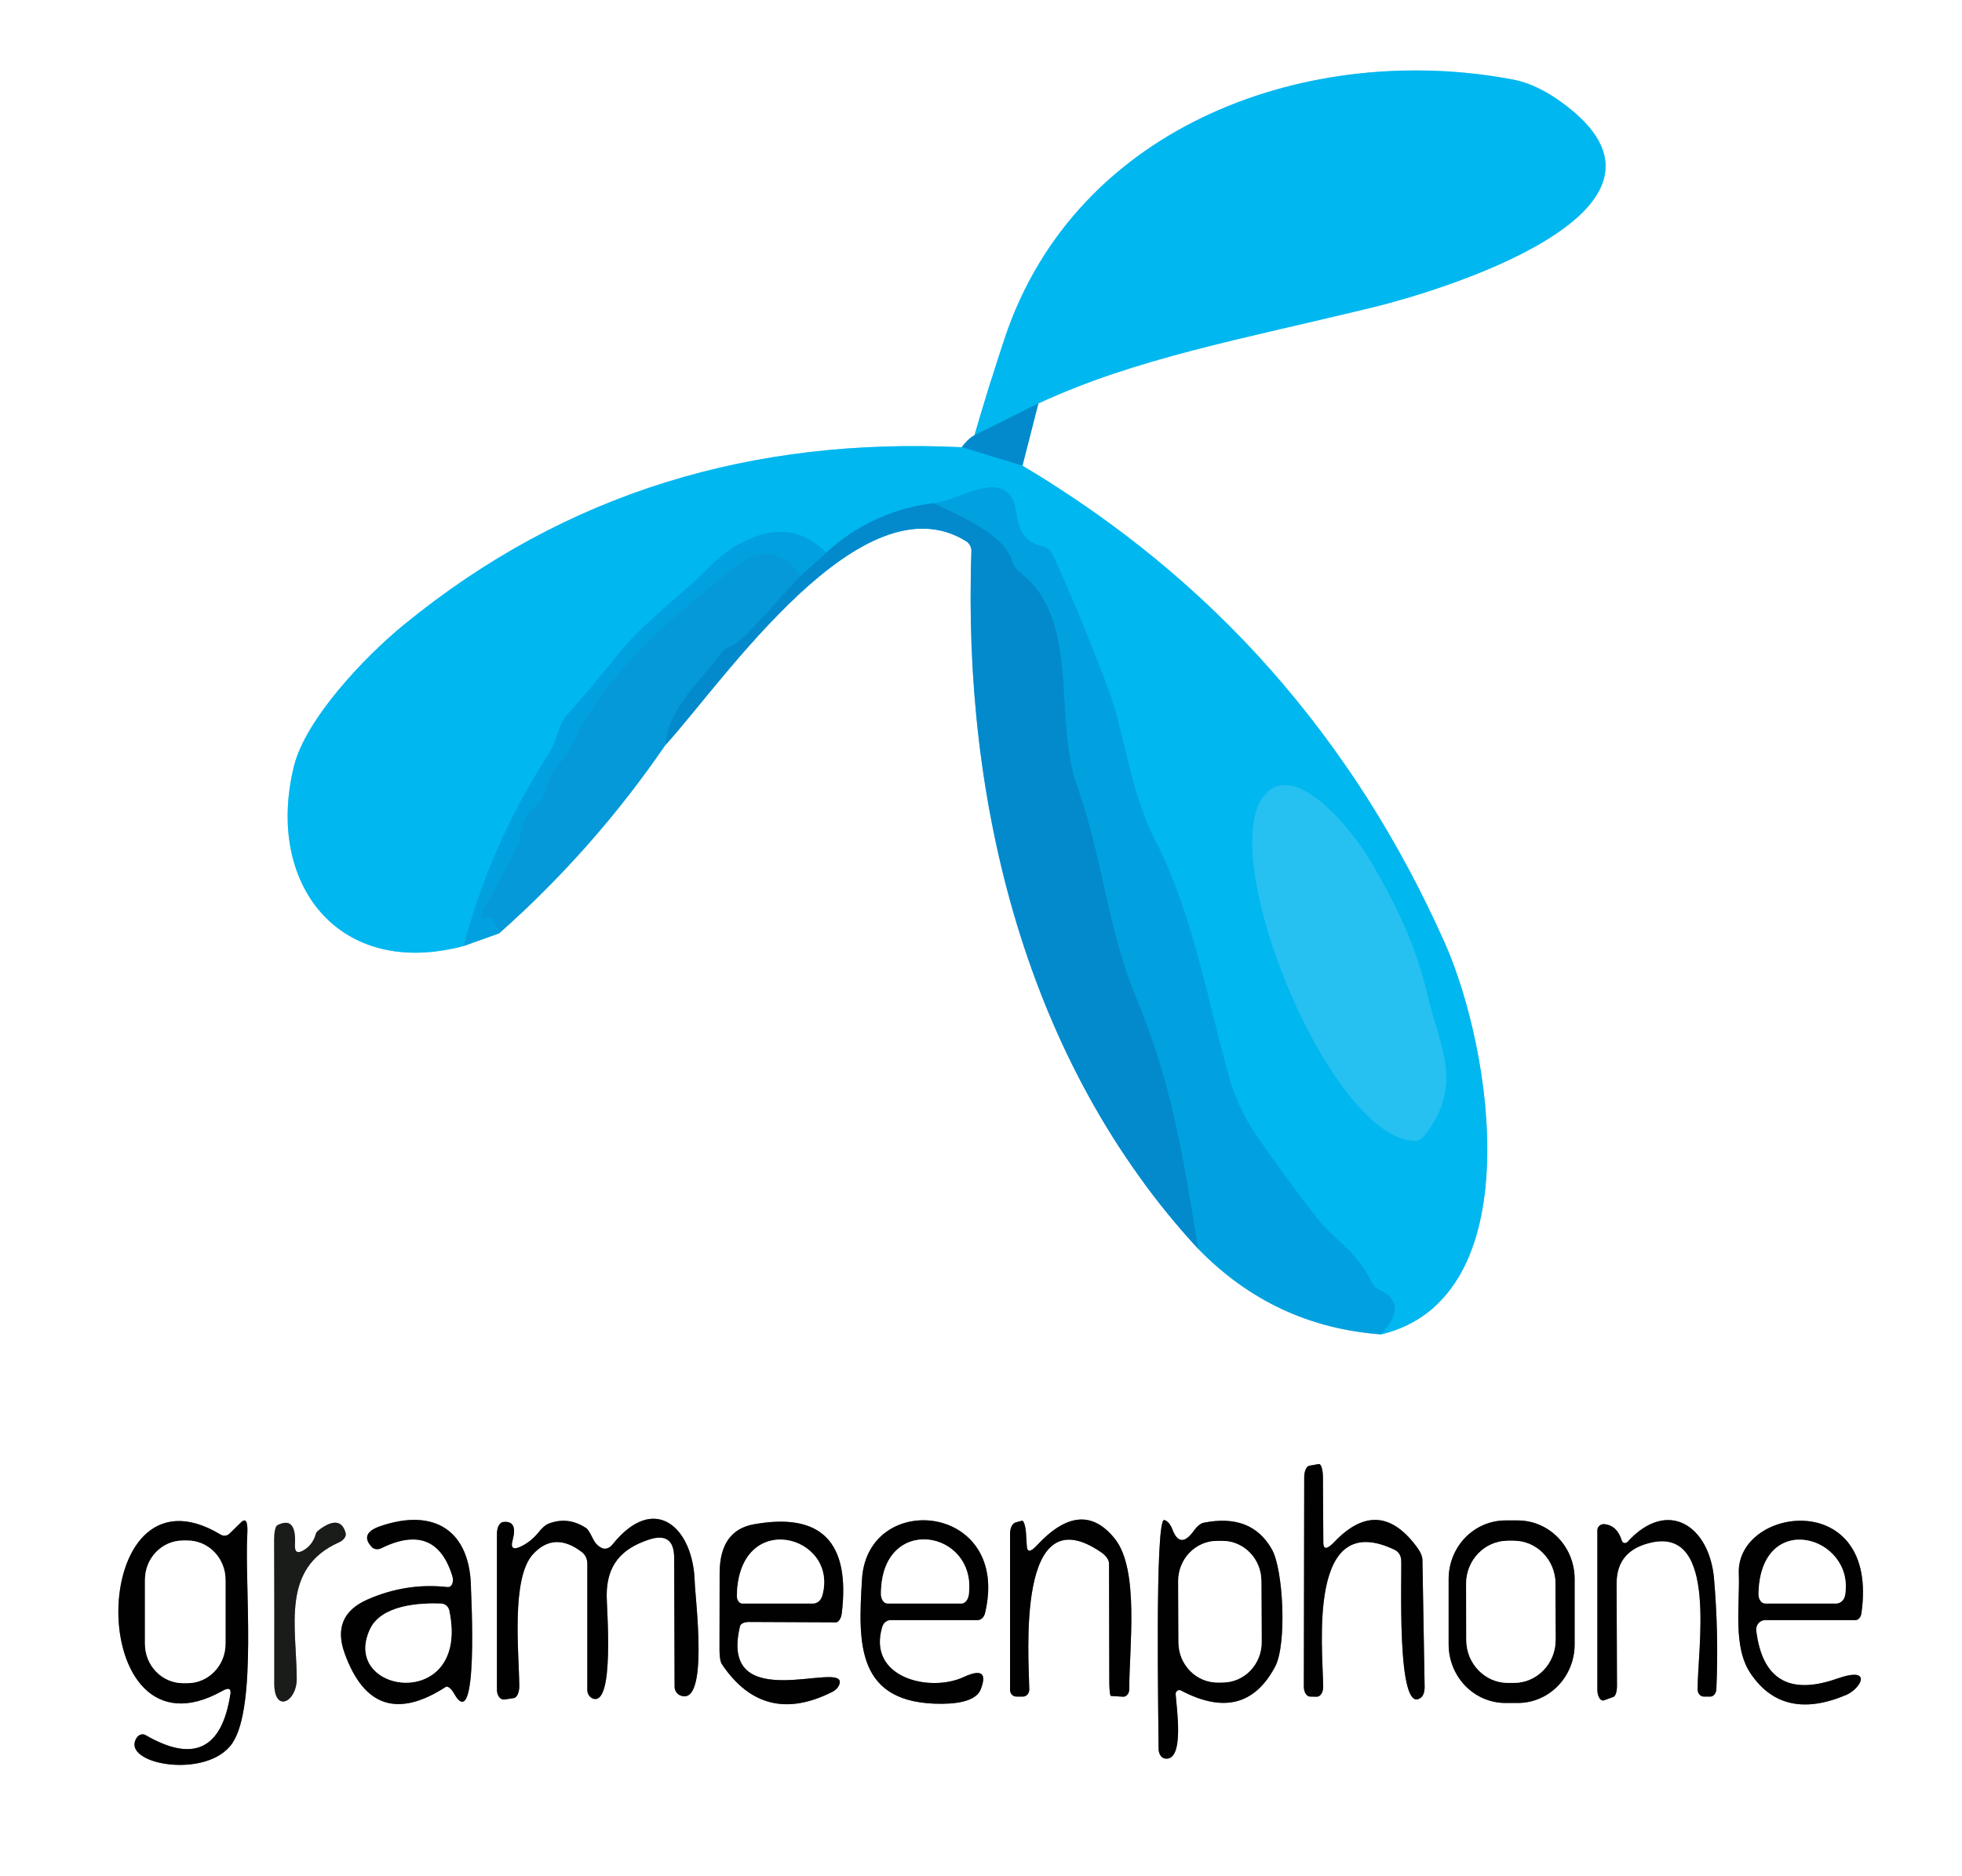 <svg width="46" height="44" viewBox="0 0 46 44" fill="none" xmlns="http://www.w3.org/2000/svg">
<rect x="0" y="0" width="46" height="44" fill="#333333" stroke="none"/>
<g clip-path="url(#clip0_2001_5103)">
<path d="M22.849 10.207C22.746 10.261 22.646 10.355 22.549 10.488" stroke="#81C5E6" stroke-width="2"/>
<path d="M22.549 10.488C17.659 10.254 13.283 11.53 9.466 14.654C8.504 15.441 7.163 16.885 6.894 17.959C6.204 20.733 7.953 22.967 10.87 22.184" stroke="#80DBF8" stroke-width="2"/>
<path d="M10.87 22.184L11.7 21.888" stroke="#80D0EF" stroke-width="2"/>
<path d="M11.7 21.888C13.175 20.585 14.474 19.114 15.598 17.475" stroke="#83CCEC" stroke-width="2"/>
<path d="M15.598 17.475C16.975 15.962 20.204 11.165 22.655 12.694C22.694 12.719 22.725 12.754 22.746 12.796C22.768 12.838 22.778 12.884 22.776 12.932C22.564 18.814 24.059 24.927 28.093 29.287" stroke="#81C5E6" stroke-width="2"/>
<path d="M28.093 29.287C29.274 30.499 30.701 31.168 32.376 31.293" stroke="#80D0EF" stroke-width="2"/>
<path d="M32.376 31.293C35.904 30.447 34.981 24.606 33.874 22.115C31.727 17.297 28.426 13.566 23.971 10.922" stroke="#80DBF8" stroke-width="2"/>
<path d="M23.971 10.922L24.344 9.462" stroke="#81C5E6" stroke-width="2"/>
<path d="M24.344 9.462C26.647 8.394 29.068 7.967 32.233 7.196C33.571 6.871 39.956 5.002 36.758 2.509C36.31 2.157 35.882 1.943 35.474 1.866C30.747 0.967 25.227 2.883 23.548 7.954C23.302 8.697 23.069 9.448 22.849 10.207" stroke="#80DBF8" stroke-width="2"/>
<path d="M24.344 9.462L22.849 10.207M23.971 10.922L22.549 10.488" stroke="#02A1DF" stroke-width="2"/>
<path d="M32.376 31.293C32.817 30.819 32.809 30.472 32.351 30.254C32.261 30.212 32.19 30.141 32.149 30.054C31.834 29.371 31.223 29.015 30.868 28.556C30.376 27.922 29.906 27.28 29.458 26.631C29.16 26.196 28.941 25.723 28.801 25.211C28.299 23.379 27.942 21.366 27.073 19.688C26.517 18.614 26.335 17.122 26.026 16.283C25.615 15.17 25.162 14.072 24.668 12.988C24.651 12.949 24.622 12.914 24.585 12.884C24.548 12.855 24.503 12.833 24.453 12.819C23.996 12.701 23.899 12.473 23.814 11.974C23.626 10.869 22.458 11.786 21.874 11.799" stroke="#01ACE8" stroke-width="2"/>
<path d="M21.874 11.799C20.91 11.928 20.075 12.316 19.368 12.963" stroke="#02A1DF" stroke-width="2"/>
<path d="M19.368 12.963C18.896 12.482 18.346 12.356 17.716 12.585C17.321 12.731 16.974 12.956 16.675 13.259C15.943 14.005 15.113 14.56 14.46 15.387C14.076 15.87 13.679 16.341 13.267 16.801C13.11 16.979 13.043 17.41 12.874 17.669C11.976 19.048 11.308 20.553 10.87 22.184" stroke="#01ACE8" stroke-width="2"/>
<path d="M15.598 17.475C15.646 16.62 16.442 15.959 16.911 15.309C16.962 15.241 17.045 15.185 17.147 15.15C17.429 15.06 18.503 13.749 18.763 13.509" stroke="#0592D3" stroke-width="2"/>
<path d="M18.763 13.509L19.368 12.963M28.093 29.287C27.648 26.569 27.427 25.33 26.592 23.279C25.966 21.744 25.836 20.062 25.258 18.446C24.671 16.801 25.358 14.523 23.902 13.415C23.823 13.354 23.765 13.271 23.735 13.175C23.554 12.573 22.682 12.167 21.874 11.799" stroke="#0296D6" stroke-width="2"/>
<path d="M18.763 13.509C18.346 12.906 17.847 12.829 17.268 13.278C15.882 14.358 14.203 15.749 13.455 17.403C13.264 17.825 12.874 18.056 12.765 18.602C12.744 18.714 12.69 18.809 12.614 18.867C12.333 19.077 12.193 19.366 12.193 19.734C12.193 19.736 12.146 19.828 12.051 20.009L11.3 21.416C11.254 21.504 11.294 21.539 11.421 21.523C11.55 21.508 11.643 21.63 11.7 21.888" stroke="#049DDC" stroke-width="2"/>
<path d="M31.026 36.18L31.017 34.638C31.016 34.597 31.014 34.557 31.009 34.519C31.004 34.481 30.997 34.446 30.988 34.418C30.979 34.389 30.969 34.367 30.957 34.352C30.946 34.337 30.934 34.331 30.923 34.333L30.696 34.373C30.664 34.379 30.634 34.409 30.613 34.458C30.591 34.506 30.579 34.571 30.578 34.638L30.569 39.553C30.569 39.615 30.584 39.675 30.612 39.719C30.64 39.763 30.678 39.787 30.717 39.787L30.871 39.79C30.891 39.791 30.911 39.785 30.929 39.774C30.947 39.763 30.964 39.747 30.978 39.726C30.992 39.705 31.003 39.68 31.011 39.652C31.019 39.625 31.023 39.596 31.023 39.566C31.014 38.639 30.641 35.353 32.705 36.348C32.746 36.368 32.781 36.4 32.806 36.439C32.831 36.478 32.847 36.525 32.851 36.573C32.875 36.86 32.724 40.296 33.32 39.806C33.346 39.785 33.367 39.751 33.381 39.707C33.395 39.663 33.402 39.61 33.401 39.553L33.35 36.589C33.35 36.51 33.315 36.416 33.25 36.323C32.649 35.477 31.995 35.42 31.289 36.155C31.116 36.338 31.028 36.346 31.026 36.18ZM5.402 39.725C5.204 41.023 4.54 41.344 3.411 40.689C3.377 40.67 3.338 40.667 3.3 40.678C3.262 40.69 3.228 40.716 3.205 40.752C2.802 41.376 4.866 41.747 5.45 40.876C6.034 40.002 5.732 37.141 5.798 35.977C5.815 35.682 5.765 35.59 5.65 35.702L5.378 35.968C5.352 35.993 5.317 36.009 5.279 36.013C5.242 36.016 5.203 36.007 5.169 35.986C1.997 34.077 1.94 41.5 5.22 39.65C5.362 39.571 5.422 39.596 5.402 39.725Z" stroke="#808080" stroke-width="2"/>
<path d="M6.915 36.227C6.941 35.769 6.804 35.616 6.504 35.768C6.482 35.778 6.463 35.816 6.449 35.877C6.435 35.938 6.428 36.017 6.428 36.102C6.432 37.223 6.433 38.348 6.431 39.475C6.428 40.184 6.961 39.915 6.957 39.366C6.951 38.136 6.585 36.779 7.947 36.17C8 36.147 8.044 36.112 8.073 36.073C8.102 36.033 8.113 35.992 8.104 35.955C8.036 35.699 7.873 35.643 7.617 35.787C7.561 35.819 7.511 35.853 7.474 35.884C7.436 35.915 7.414 35.942 7.408 35.961C7.362 36.138 7.264 36.27 7.115 36.358C6.972 36.441 6.905 36.397 6.915 36.227Z" stroke="#8D8E8D" stroke-width="2"/>
<path d="M10.643 39.712C11.228 40.751 11.043 37.334 11.043 37.278C11.04 35.877 10.168 35.356 8.909 35.793C8.589 35.905 8.522 36.065 8.71 36.273C8.735 36.302 8.771 36.322 8.81 36.328C8.85 36.335 8.892 36.329 8.931 36.311C9.786 35.889 10.345 36.107 10.607 36.966C10.616 36.997 10.62 37.029 10.62 37.06C10.618 37.092 10.612 37.121 10.602 37.146C10.591 37.171 10.576 37.19 10.558 37.203C10.54 37.216 10.519 37.221 10.498 37.219C9.849 37.146 9.22 37.244 8.613 37.512C8.044 37.764 7.867 38.186 8.083 38.779C8.535 40.029 9.325 40.29 10.453 39.559C10.463 39.553 10.476 39.552 10.492 39.556C10.507 39.56 10.524 39.57 10.542 39.584C10.559 39.599 10.578 39.617 10.595 39.639C10.613 39.661 10.629 39.686 10.643 39.712ZM12.018 36.124C12.104 35.807 12.03 35.664 11.794 35.693C11.755 35.698 11.719 35.728 11.692 35.778C11.666 35.828 11.651 35.895 11.651 35.965V39.631C11.651 39.662 11.656 39.694 11.665 39.722C11.674 39.751 11.687 39.777 11.704 39.798C11.721 39.82 11.74 39.836 11.761 39.846C11.783 39.856 11.805 39.859 11.827 39.856L12.048 39.822C12.084 39.816 12.117 39.783 12.14 39.731C12.163 39.679 12.176 39.61 12.175 39.538C12.169 38.77 11.978 37.013 12.496 36.448C12.831 36.084 13.214 36.069 13.646 36.401C13.684 36.432 13.716 36.471 13.737 36.517C13.758 36.563 13.77 36.614 13.77 36.667V39.631C13.77 39.678 13.784 39.723 13.809 39.76C13.835 39.797 13.871 39.824 13.912 39.837C14.411 39.987 14.224 37.731 14.224 37.425C14.221 36.692 14.581 36.317 15.207 36.108C15.605 35.975 15.804 36.115 15.806 36.529L15.816 39.553C15.816 39.599 15.829 39.644 15.854 39.681C15.879 39.719 15.914 39.747 15.955 39.762C16.627 40.028 16.3 37.497 16.288 37.094C16.254 35.824 15.346 34.985 14.357 36.224C14.324 36.264 14.283 36.295 14.239 36.309C14.195 36.324 14.151 36.322 14.115 36.305C14.024 36.263 13.954 36.192 13.906 36.092C13.874 36.026 13.842 35.967 13.814 35.921C13.785 35.876 13.762 35.846 13.745 35.837C13.463 35.649 13.169 35.614 12.865 35.73C12.79 35.76 12.707 35.831 12.617 35.946C12.51 36.077 12.384 36.18 12.238 36.255C12.039 36.357 11.965 36.313 12.018 36.124ZM19.683 39.488C19.85 38.904 16.829 40.293 17.35 38.136C17.357 38.108 17.38 38.083 17.417 38.065C17.454 38.047 17.502 38.036 17.553 38.036L19.595 38.046C19.626 38.046 19.657 38.026 19.683 37.988C19.709 37.95 19.727 37.897 19.735 37.84C19.94 36.161 19.254 35.463 17.677 35.746C17.14 35.842 16.872 36.226 16.872 36.898L16.869 38.695C16.869 38.772 16.874 38.843 16.884 38.901C16.894 38.959 16.908 39.003 16.926 39.029C17.582 40.002 18.445 40.218 19.517 39.675C19.558 39.653 19.595 39.626 19.624 39.593C19.652 39.561 19.673 39.525 19.683 39.488ZM20.21 37.035C20.119 38.526 20.058 39.971 22.092 39.956C22.607 39.95 22.907 39.836 22.994 39.616C23.143 39.233 23.01 39.137 22.595 39.328C21.799 39.7 20.322 39.344 20.685 38.149C20.699 38.104 20.726 38.064 20.761 38.036C20.796 38.008 20.838 37.993 20.882 37.993H22.924C22.962 37.992 22.999 37.976 23.029 37.947C23.06 37.917 23.083 37.877 23.094 37.831C23.714 35.256 20.337 34.928 20.21 37.035ZM24.074 36.255L24.056 35.965C24.054 35.924 24.049 35.884 24.043 35.846C24.037 35.809 24.029 35.775 24.02 35.747C24.011 35.718 24.002 35.696 23.992 35.681C23.982 35.667 23.972 35.66 23.962 35.662L23.814 35.702C23.776 35.713 23.742 35.744 23.718 35.792C23.694 35.839 23.681 35.9 23.681 35.965V39.631C23.681 39.672 23.697 39.712 23.725 39.742C23.754 39.771 23.792 39.787 23.832 39.787H23.983C24.003 39.787 24.023 39.783 24.041 39.774C24.059 39.766 24.076 39.753 24.09 39.738C24.103 39.722 24.114 39.703 24.121 39.683C24.129 39.663 24.132 39.641 24.132 39.619C24.123 38.867 23.811 35.022 25.82 36.404C25.875 36.442 25.921 36.486 25.953 36.533C25.985 36.579 26.002 36.625 26.002 36.667L26.008 39.475C26.009 39.514 26.01 39.553 26.012 39.589C26.014 39.625 26.017 39.657 26.02 39.685C26.023 39.712 26.027 39.734 26.032 39.749C26.036 39.764 26.04 39.772 26.044 39.772L26.329 39.79C26.348 39.792 26.367 39.788 26.385 39.779C26.403 39.771 26.42 39.757 26.434 39.74C26.448 39.723 26.459 39.702 26.466 39.679C26.474 39.656 26.477 39.631 26.477 39.606C26.471 38.664 26.722 36.813 26.138 36.086C25.618 35.435 25.009 35.487 24.31 36.242C24.161 36.402 24.082 36.407 24.074 36.255ZM27.688 39.644C28.684 40.17 29.421 39.983 29.897 39.082C30.175 38.555 30.088 36.807 29.821 36.336C29.503 35.77 28.971 35.561 28.226 35.709C28.189 35.715 28.15 35.735 28.11 35.766C28.07 35.798 28.032 35.84 27.996 35.89C27.779 36.195 27.609 36.188 27.488 35.868C27.466 35.809 27.437 35.757 27.403 35.718C27.37 35.68 27.333 35.655 27.297 35.646C27.07 35.593 27.164 40.517 27.164 41.02C27.165 41.073 27.18 41.123 27.205 41.163C27.23 41.203 27.265 41.229 27.303 41.238C27.791 41.335 27.576 39.99 27.564 39.728C27.563 39.712 27.567 39.697 27.574 39.683C27.581 39.669 27.591 39.657 27.604 39.648C27.616 39.64 27.631 39.635 27.645 39.634C27.66 39.633 27.675 39.637 27.688 39.644ZM36.918 37.029C36.918 36.664 36.778 36.315 36.528 36.058C36.278 35.8 35.94 35.656 35.586 35.656H35.296C34.943 35.656 34.604 35.8 34.354 36.058C34.105 36.315 33.964 36.664 33.964 37.029V38.564C33.964 38.928 34.105 39.277 34.354 39.535C34.604 39.792 34.943 39.937 35.296 39.937H35.586C35.94 39.937 36.278 39.792 36.528 39.535C36.778 39.277 36.918 38.928 36.918 38.564V37.029ZM38.023 36.127C37.952 35.894 37.818 35.766 37.62 35.743C37.599 35.741 37.577 35.743 37.557 35.749C37.536 35.755 37.518 35.765 37.502 35.779C37.486 35.792 37.473 35.809 37.464 35.827C37.455 35.846 37.451 35.866 37.451 35.886V39.631C37.451 39.666 37.455 39.702 37.463 39.735C37.472 39.767 37.484 39.797 37.499 39.821C37.514 39.844 37.531 39.862 37.55 39.871C37.568 39.88 37.587 39.882 37.605 39.875L37.829 39.793C37.852 39.785 37.873 39.755 37.888 39.708C37.903 39.661 37.911 39.6 37.911 39.534L37.902 37.132C37.902 36.614 38.174 36.294 38.719 36.174C40.286 35.824 39.793 38.701 39.802 39.622C39.802 39.666 39.817 39.708 39.845 39.739C39.872 39.77 39.909 39.787 39.947 39.787H40.099C40.135 39.788 40.169 39.77 40.196 39.737C40.222 39.704 40.239 39.66 40.241 39.612C40.279 38.749 40.261 37.885 40.186 37.019C40.078 35.783 39.1 35.122 38.156 36.161C38.146 36.172 38.134 36.179 38.121 36.183C38.107 36.187 38.093 36.188 38.08 36.184C38.066 36.181 38.053 36.173 38.044 36.163C38.033 36.153 38.026 36.141 38.023 36.127ZM41.176 38.242C41.172 38.211 41.175 38.18 41.183 38.15C41.192 38.12 41.207 38.092 41.227 38.068C41.246 38.045 41.271 38.026 41.298 38.013C41.325 38 41.355 37.993 41.385 37.993H43.503C43.536 37.993 43.568 37.977 43.593 37.947C43.619 37.917 43.636 37.876 43.642 37.831C44.066 34.879 40.71 35.325 40.767 36.898C40.795 37.662 40.622 38.62 41.043 39.244C41.549 39.997 42.296 40.166 43.282 39.75C43.624 39.606 43.933 39.063 43.071 39.366C41.951 39.759 41.319 39.385 41.176 38.242Z" stroke="#808080" stroke-width="2"/>
<path d="M32.079 20.109C31.722 19.516 30.448 17.884 29.706 18.583C28.387 19.834 31.12 26.628 33.141 26.756C33.186 26.759 33.232 26.749 33.275 26.729C33.319 26.708 33.358 26.677 33.389 26.637C34.352 25.436 33.731 24.5 33.465 23.326C33.196 22.14 32.663 21.076 32.079 20.109Z" stroke="#13BCF1" stroke-width="2"/>
<path d="M5.287 37.047C5.287 36.803 5.193 36.569 5.025 36.396C4.858 36.224 4.631 36.127 4.394 36.127H4.291C4.055 36.127 3.827 36.224 3.66 36.396C3.493 36.569 3.399 36.803 3.399 37.047V38.551C3.399 38.796 3.493 39.03 3.66 39.202C3.827 39.375 4.055 39.472 4.291 39.472H4.394C4.631 39.472 4.858 39.375 5.025 39.202C5.193 39.03 5.287 38.796 5.287 38.551V37.047ZM8.673 38.211C7.965 39.743 11.037 40.159 10.532 37.768C10.522 37.724 10.499 37.683 10.465 37.654C10.431 37.625 10.388 37.608 10.344 37.606C9.82 37.587 8.934 37.643 8.673 38.211ZM19.278 37.419C19.677 36.002 17.32 35.362 17.277 37.416C17.276 37.44 17.279 37.464 17.285 37.486C17.291 37.509 17.3 37.53 17.311 37.547C17.323 37.565 17.337 37.578 17.352 37.588C17.368 37.598 17.384 37.603 17.401 37.603H19.066C19.112 37.603 19.157 37.585 19.196 37.552C19.234 37.518 19.263 37.472 19.278 37.419ZM22.715 37.381C22.897 35.874 20.658 35.487 20.655 37.375C20.654 37.405 20.658 37.435 20.665 37.462C20.673 37.49 20.684 37.515 20.698 37.536C20.712 37.558 20.729 37.575 20.747 37.586C20.766 37.597 20.786 37.603 20.806 37.603H22.546C22.586 37.603 22.625 37.581 22.657 37.539C22.688 37.498 22.709 37.442 22.715 37.381ZM29.573 37.073C29.572 36.95 29.548 36.827 29.501 36.713C29.455 36.599 29.387 36.495 29.301 36.408C29.216 36.321 29.115 36.252 29.004 36.206C28.893 36.159 28.774 36.135 28.654 36.136L28.533 36.136C28.413 36.137 28.294 36.162 28.183 36.21C28.073 36.258 27.972 36.328 27.888 36.416C27.803 36.504 27.737 36.608 27.691 36.723C27.646 36.837 27.623 36.96 27.624 37.084L27.631 38.519C27.631 38.643 27.656 38.766 27.702 38.88C27.749 38.994 27.817 39.097 27.902 39.184C27.987 39.271 28.088 39.34 28.2 39.387C28.311 39.434 28.43 39.457 28.55 39.457L28.671 39.456C28.791 39.456 28.91 39.43 29.02 39.383C29.131 39.334 29.231 39.264 29.316 39.177C29.4 39.089 29.467 38.984 29.512 38.87C29.557 38.755 29.581 38.633 29.58 38.509L29.573 37.073ZM36.468 37.137C36.468 37.005 36.442 36.874 36.392 36.752C36.343 36.63 36.27 36.519 36.179 36.425C36.088 36.332 35.98 36.258 35.861 36.208C35.742 36.158 35.615 36.132 35.487 36.133L35.348 36.133C35.089 36.134 34.84 36.241 34.658 36.431C34.475 36.621 34.373 36.877 34.374 37.145L34.378 38.462C34.379 38.594 34.404 38.725 34.454 38.847C34.503 38.969 34.576 39.08 34.667 39.173C34.758 39.267 34.866 39.341 34.985 39.391C35.103 39.441 35.231 39.467 35.359 39.466L35.498 39.465C35.758 39.465 36.006 39.357 36.188 39.168C36.371 38.978 36.473 38.721 36.472 38.454L36.468 37.137ZM43.258 37.409C43.497 36.018 41.264 35.368 41.23 37.384C41.23 37.413 41.234 37.441 41.241 37.468C41.249 37.495 41.26 37.519 41.275 37.539C41.289 37.559 41.306 37.575 41.325 37.587C41.344 37.597 41.364 37.603 41.385 37.603H43.049C43.099 37.603 43.147 37.584 43.185 37.548C43.223 37.513 43.249 37.464 43.258 37.409Z" stroke="#808080" stroke-width="2"/>
<path d="M0 0H46V44H0V0ZM22.849 10.207C22.746 10.261 22.646 10.355 22.549 10.488C17.659 10.254 13.283 11.53 9.466 14.654C8.504 15.441 7.163 16.885 6.894 17.959C6.204 20.733 7.953 22.967 10.87 22.184L11.7 21.888C13.175 20.585 14.474 19.114 15.598 17.475C16.975 15.962 20.204 11.165 22.655 12.694C22.694 12.719 22.725 12.754 22.746 12.796C22.768 12.838 22.778 12.884 22.776 12.932C22.564 18.814 24.059 24.927 28.093 29.287C29.274 30.499 30.701 31.168 32.376 31.293C35.904 30.447 34.981 24.606 33.874 22.116C31.727 17.297 28.426 13.566 23.971 10.922L24.344 9.462C26.647 8.394 29.068 7.967 32.233 7.196C33.571 6.871 39.956 5.002 36.758 2.509C36.31 2.157 35.882 1.943 35.474 1.866C30.747 0.967 25.227 2.883 23.548 7.954C23.302 8.697 23.069 9.448 22.849 10.207ZM31.026 36.18L31.017 34.638C31.016 34.597 31.014 34.557 31.009 34.519C31.004 34.481 30.997 34.446 30.988 34.418C30.979 34.389 30.969 34.367 30.957 34.352C30.946 34.337 30.934 34.331 30.923 34.333L30.696 34.373C30.664 34.379 30.634 34.409 30.613 34.458C30.591 34.506 30.579 34.571 30.578 34.638L30.569 39.553C30.569 39.615 30.584 39.675 30.612 39.719C30.64 39.763 30.678 39.787 30.717 39.787L30.871 39.79C30.891 39.791 30.911 39.785 30.929 39.774C30.947 39.763 30.964 39.747 30.978 39.726C30.992 39.705 31.003 39.68 31.011 39.652C31.019 39.625 31.023 39.596 31.023 39.566C31.014 38.639 30.641 35.353 32.705 36.348C32.746 36.368 32.781 36.4 32.806 36.439C32.831 36.478 32.847 36.525 32.851 36.573C32.875 36.86 32.724 40.296 33.32 39.806C33.346 39.785 33.367 39.751 33.381 39.707C33.395 39.663 33.402 39.61 33.401 39.553L33.35 36.589C33.35 36.51 33.315 36.416 33.25 36.323C32.649 35.477 31.995 35.42 31.289 36.155C31.116 36.338 31.028 36.346 31.026 36.18ZM5.402 39.725C5.204 41.023 4.54 41.344 3.411 40.689C3.377 40.67 3.338 40.667 3.3 40.678C3.262 40.69 3.228 40.716 3.205 40.752C2.802 41.376 4.866 41.747 5.45 40.876C6.034 40.003 5.732 37.141 5.798 35.977C5.815 35.682 5.765 35.59 5.65 35.702L5.378 35.968C5.352 35.993 5.317 36.009 5.279 36.013C5.242 36.016 5.203 36.007 5.169 35.986C1.997 34.077 1.94 41.5 5.22 39.65C5.362 39.571 5.422 39.596 5.402 39.725ZM6.915 36.227C6.941 35.769 6.804 35.616 6.504 35.768C6.482 35.778 6.463 35.816 6.449 35.877C6.435 35.938 6.428 36.017 6.428 36.102C6.432 37.223 6.433 38.348 6.431 39.475C6.428 40.184 6.961 39.915 6.957 39.366C6.951 38.136 6.585 36.779 7.947 36.17C8 36.147 8.044 36.112 8.073 36.073C8.102 36.033 8.113 35.992 8.104 35.955C8.036 35.699 7.873 35.643 7.617 35.787C7.561 35.819 7.511 35.853 7.474 35.884C7.436 35.915 7.414 35.942 7.408 35.961C7.362 36.138 7.264 36.27 7.115 36.358C6.972 36.441 6.905 36.397 6.915 36.227ZM10.644 39.712C11.228 40.752 11.043 37.334 11.043 37.278C11.04 35.877 10.168 35.356 8.909 35.793C8.589 35.905 8.522 36.065 8.71 36.273C8.735 36.303 8.771 36.322 8.81 36.328C8.85 36.335 8.892 36.329 8.931 36.311C9.786 35.889 10.345 36.107 10.607 36.966C10.616 36.997 10.62 37.029 10.62 37.06C10.618 37.092 10.612 37.121 10.602 37.146C10.591 37.171 10.576 37.191 10.558 37.203C10.54 37.216 10.519 37.221 10.498 37.219C9.849 37.146 9.22 37.244 8.613 37.512C8.044 37.764 7.867 38.186 8.083 38.779C8.535 40.03 9.325 40.29 10.453 39.559C10.463 39.553 10.476 39.552 10.492 39.556C10.507 39.56 10.524 39.57 10.542 39.584C10.559 39.599 10.578 39.617 10.595 39.639C10.613 39.661 10.629 39.686 10.644 39.712ZM12.018 36.124C12.104 35.807 12.03 35.664 11.794 35.693C11.755 35.698 11.719 35.728 11.692 35.778C11.666 35.828 11.651 35.895 11.651 35.965V39.631C11.651 39.663 11.656 39.694 11.665 39.722C11.674 39.751 11.687 39.777 11.704 39.799C11.721 39.82 11.74 39.836 11.761 39.846C11.783 39.856 11.805 39.859 11.827 39.856L12.048 39.822C12.084 39.816 12.117 39.783 12.14 39.731C12.163 39.679 12.176 39.61 12.175 39.538C12.169 38.77 11.978 37.013 12.496 36.448C12.831 36.084 13.214 36.069 13.646 36.401C13.684 36.432 13.716 36.471 13.737 36.517C13.758 36.563 13.77 36.614 13.77 36.667V39.631C13.77 39.678 13.784 39.723 13.809 39.76C13.835 39.797 13.871 39.824 13.912 39.837C14.411 39.987 14.224 37.731 14.224 37.425C14.221 36.692 14.581 36.317 15.207 36.108C15.605 35.975 15.804 36.115 15.806 36.529L15.816 39.553C15.816 39.599 15.829 39.644 15.854 39.681C15.879 39.719 15.914 39.747 15.955 39.762C16.627 40.028 16.3 37.497 16.288 37.094C16.254 35.824 15.346 34.985 14.357 36.224C14.324 36.264 14.283 36.295 14.239 36.309C14.195 36.324 14.151 36.322 14.115 36.305C14.024 36.263 13.954 36.192 13.906 36.093C13.874 36.026 13.842 35.967 13.814 35.921C13.785 35.876 13.762 35.846 13.745 35.837C13.463 35.649 13.169 35.614 12.865 35.73C12.79 35.76 12.707 35.831 12.617 35.946C12.51 36.077 12.384 36.18 12.238 36.255C12.039 36.357 11.965 36.313 12.018 36.124ZM19.683 39.488C19.85 38.904 16.829 40.293 17.35 38.136C17.357 38.108 17.38 38.083 17.417 38.065C17.454 38.047 17.502 38.037 17.553 38.037L19.595 38.046C19.626 38.047 19.657 38.026 19.683 37.988C19.709 37.95 19.727 37.897 19.735 37.84C19.94 36.161 19.254 35.463 17.677 35.746C17.14 35.842 16.872 36.226 16.872 36.898L16.869 38.695C16.869 38.772 16.874 38.843 16.884 38.901C16.894 38.959 16.908 39.003 16.926 39.029C17.582 40.003 18.445 40.218 19.517 39.675C19.558 39.653 19.595 39.626 19.624 39.593C19.652 39.561 19.673 39.525 19.683 39.488ZM20.21 37.035C20.119 38.526 20.058 39.971 22.092 39.956C22.607 39.95 22.907 39.836 22.994 39.616C23.143 39.233 23.01 39.137 22.595 39.328C21.799 39.7 20.322 39.344 20.685 38.149C20.699 38.104 20.726 38.064 20.761 38.036C20.796 38.008 20.838 37.993 20.882 37.993H22.924C22.962 37.993 22.999 37.976 23.029 37.947C23.06 37.918 23.083 37.877 23.094 37.831C23.714 35.256 20.337 34.928 20.21 37.035ZM24.074 36.255L24.056 35.965C24.054 35.924 24.049 35.884 24.043 35.846C24.037 35.809 24.029 35.775 24.02 35.747C24.011 35.718 24.002 35.696 23.992 35.681C23.982 35.667 23.972 35.66 23.962 35.662L23.814 35.702C23.776 35.713 23.742 35.744 23.718 35.792C23.694 35.839 23.681 35.9 23.681 35.965V39.631C23.681 39.673 23.697 39.712 23.725 39.742C23.754 39.771 23.792 39.787 23.832 39.787H23.984C24.003 39.787 24.023 39.783 24.041 39.774C24.059 39.766 24.076 39.754 24.09 39.738C24.103 39.722 24.114 39.703 24.121 39.683C24.129 39.663 24.132 39.641 24.132 39.619C24.123 38.867 23.811 35.022 25.82 36.404C25.875 36.442 25.921 36.487 25.953 36.533C25.985 36.579 26.002 36.625 26.002 36.667L26.008 39.475C26.009 39.514 26.01 39.553 26.012 39.589C26.014 39.625 26.017 39.657 26.02 39.685C26.023 39.712 26.027 39.734 26.032 39.749C26.036 39.764 26.04 39.772 26.044 39.772L26.329 39.79C26.348 39.792 26.367 39.788 26.385 39.779C26.403 39.771 26.42 39.758 26.434 39.74C26.448 39.723 26.459 39.702 26.466 39.679C26.474 39.656 26.477 39.631 26.477 39.606C26.471 38.664 26.722 36.813 26.138 36.086C25.618 35.435 25.009 35.487 24.31 36.242C24.161 36.403 24.082 36.407 24.074 36.255ZM27.688 39.644C28.684 40.17 29.421 39.983 29.897 39.082C30.175 38.555 30.088 36.807 29.821 36.336C29.503 35.77 28.971 35.561 28.226 35.709C28.189 35.715 28.15 35.735 28.11 35.767C28.07 35.798 28.032 35.84 27.996 35.89C27.779 36.196 27.609 36.188 27.488 35.868C27.466 35.809 27.437 35.758 27.403 35.718C27.37 35.68 27.333 35.655 27.297 35.646C27.07 35.593 27.164 40.517 27.164 41.02C27.165 41.073 27.18 41.123 27.205 41.163C27.23 41.203 27.265 41.229 27.303 41.238C27.791 41.335 27.576 39.99 27.564 39.728C27.563 39.712 27.567 39.697 27.574 39.683C27.581 39.669 27.591 39.657 27.604 39.648C27.616 39.64 27.631 39.635 27.645 39.634C27.66 39.633 27.675 39.637 27.688 39.644ZM36.918 37.029C36.918 36.664 36.778 36.315 36.528 36.058C36.278 35.8 35.94 35.656 35.586 35.656H35.296C34.943 35.656 34.604 35.8 34.354 36.058C34.105 36.315 33.964 36.664 33.964 37.029V38.564C33.964 38.928 34.105 39.277 34.354 39.535C34.604 39.792 34.943 39.937 35.296 39.937H35.586C35.94 39.937 36.278 39.792 36.528 39.535C36.778 39.277 36.918 38.928 36.918 38.564V37.029ZM38.023 36.127C37.952 35.894 37.818 35.766 37.62 35.743C37.599 35.741 37.577 35.743 37.557 35.749C37.536 35.755 37.518 35.765 37.502 35.779C37.486 35.792 37.473 35.809 37.464 35.828C37.455 35.846 37.451 35.866 37.451 35.886V39.631C37.451 39.666 37.455 39.702 37.463 39.735C37.472 39.768 37.484 39.797 37.499 39.821C37.514 39.844 37.531 39.862 37.55 39.871C37.568 39.88 37.587 39.882 37.605 39.875L37.829 39.794C37.852 39.785 37.873 39.755 37.888 39.708C37.903 39.661 37.911 39.6 37.911 39.535L37.902 37.132C37.902 36.614 38.174 36.294 38.719 36.174C40.286 35.824 39.793 38.701 39.802 39.622C39.802 39.666 39.817 39.708 39.845 39.739C39.872 39.77 39.909 39.787 39.947 39.787H40.099C40.135 39.788 40.169 39.77 40.196 39.737C40.222 39.705 40.239 39.66 40.241 39.612C40.279 38.749 40.261 37.885 40.186 37.019C40.078 35.783 39.1 35.122 38.156 36.161C38.146 36.172 38.134 36.179 38.121 36.183C38.107 36.187 38.093 36.188 38.08 36.184C38.066 36.181 38.053 36.173 38.044 36.163C38.033 36.153 38.026 36.141 38.023 36.127ZM41.176 38.243C41.172 38.211 41.175 38.18 41.183 38.15C41.192 38.12 41.207 38.092 41.227 38.068C41.246 38.045 41.271 38.026 41.298 38.013C41.325 38 41.355 37.993 41.385 37.993H43.503C43.536 37.993 43.568 37.977 43.593 37.947C43.619 37.917 43.636 37.876 43.642 37.831C44.066 34.879 40.71 35.325 40.767 36.898C40.795 37.662 40.622 38.62 41.043 39.244C41.549 39.997 42.296 40.166 43.282 39.75C43.624 39.606 43.933 39.063 43.071 39.366C41.951 39.759 41.319 39.385 41.176 38.243Z" fill="white"/>
<path d="M24.344 9.462L22.849 10.207C23.069 9.448 23.302 8.697 23.548 7.954C25.227 2.883 30.747 0.967 35.474 1.866C35.882 1.943 36.31 2.157 36.758 2.509C39.956 5.002 33.571 6.871 32.233 7.196C29.068 7.967 26.647 8.394 24.344 9.462Z" fill="#00B7F0"/>
<path d="M24.344 9.462L23.971 10.922L22.549 10.488C22.646 10.355 22.746 10.261 22.849 10.207L24.344 9.462Z" fill="#038ACD"/>
<path d="M22.549 10.488L23.971 10.922C28.426 13.566 31.727 17.297 33.874 22.116C34.981 24.606 35.904 30.447 32.376 31.293C32.817 30.819 32.809 30.472 32.351 30.254C32.261 30.212 32.19 30.141 32.149 30.054C31.834 29.371 31.223 29.015 30.868 28.556C30.376 27.922 29.906 27.28 29.458 26.631C29.16 26.196 28.941 25.723 28.801 25.211C28.299 23.379 27.942 21.366 27.073 19.688C26.517 18.614 26.335 17.123 26.026 16.283C25.615 15.17 25.162 14.072 24.668 12.988C24.651 12.949 24.622 12.914 24.585 12.884C24.548 12.855 24.503 12.833 24.453 12.819C23.996 12.701 23.899 12.473 23.814 11.974C23.626 10.869 22.458 11.786 21.874 11.799C20.91 11.928 20.075 12.316 19.368 12.963C18.896 12.482 18.346 12.356 17.716 12.585C17.321 12.731 16.974 12.956 16.675 13.259C15.943 14.005 15.113 14.561 14.46 15.387C14.076 15.87 13.679 16.341 13.267 16.801C13.11 16.979 13.043 17.41 12.874 17.669C11.976 19.048 11.308 20.553 10.87 22.184C7.953 22.967 6.204 20.733 6.894 17.959C7.163 16.885 8.504 15.441 9.466 14.654C13.283 11.53 17.659 10.254 22.549 10.488ZM32.079 20.109C31.722 19.516 30.448 17.884 29.706 18.583C28.387 19.834 31.12 26.628 33.141 26.756C33.186 26.759 33.232 26.749 33.275 26.729C33.319 26.708 33.358 26.677 33.389 26.637C34.352 25.436 33.731 24.5 33.465 23.326C33.196 22.14 32.663 21.076 32.079 20.109Z" fill="#00B7F0"/>
<path d="M32.376 31.293C30.701 31.168 29.273 30.499 28.093 29.287C27.648 26.569 27.427 25.33 26.592 23.279C25.966 21.744 25.836 20.062 25.258 18.446C24.671 16.801 25.358 14.523 23.902 13.415C23.823 13.354 23.765 13.271 23.735 13.175C23.554 12.573 22.682 12.167 21.874 11.799C22.458 11.786 23.626 10.869 23.814 11.974C23.899 12.473 23.996 12.701 24.453 12.819C24.503 12.833 24.548 12.855 24.585 12.884C24.622 12.914 24.651 12.949 24.668 12.988C25.162 14.072 25.615 15.17 26.026 16.283C26.335 17.122 26.517 18.614 27.073 19.688C27.942 21.366 28.299 23.379 28.801 25.211C28.941 25.723 29.16 26.196 29.458 26.631C29.906 27.28 30.376 27.922 30.868 28.556C31.223 29.015 31.834 29.371 32.149 30.054C32.19 30.141 32.261 30.212 32.351 30.254C32.809 30.472 32.817 30.819 32.376 31.293Z" fill="#01A1DF"/>
<path d="M21.874 11.799C22.682 12.167 23.554 12.573 23.735 13.175C23.765 13.271 23.823 13.354 23.902 13.415C25.358 14.523 24.671 16.801 25.258 18.446C25.836 20.062 25.966 21.744 26.592 23.279C27.427 25.33 27.648 26.569 28.093 29.287C24.059 24.927 22.564 18.814 22.776 12.932C22.778 12.884 22.768 12.838 22.746 12.796C22.725 12.754 22.694 12.719 22.655 12.694C20.204 11.165 16.975 15.962 15.598 17.475C15.646 16.62 16.442 15.959 16.911 15.309C16.962 15.241 17.045 15.185 17.147 15.15C17.429 15.06 18.503 13.749 18.763 13.509L19.368 12.963C20.075 12.316 20.91 11.928 21.874 11.799Z" fill="#038ACD"/>
<path d="M19.368 12.963L18.763 13.509C18.346 12.906 17.847 12.829 17.268 13.278C15.882 14.358 14.203 15.749 13.455 17.403C13.264 17.825 12.874 18.056 12.765 18.602C12.744 18.714 12.69 18.809 12.614 18.867C12.333 19.077 12.193 19.366 12.193 19.735C12.193 19.737 12.146 19.828 12.051 20.009L11.3 21.416C11.254 21.504 11.294 21.539 11.421 21.523C11.55 21.508 11.643 21.63 11.7 21.888L10.87 22.184C11.308 20.553 11.976 19.048 12.874 17.669C13.043 17.41 13.11 16.979 13.267 16.801C13.679 16.341 14.076 15.87 14.46 15.387C15.113 14.561 15.943 14.005 16.675 13.259C16.974 12.956 17.321 12.731 17.716 12.585C18.346 12.356 18.896 12.482 19.368 12.963Z" fill="#01A1DF"/>
<path d="M18.763 13.509C18.503 13.749 17.429 15.06 17.147 15.15C17.045 15.185 16.962 15.241 16.911 15.309C16.442 15.959 15.646 16.62 15.598 17.475C14.474 19.114 13.175 20.585 11.7 21.888C11.643 21.63 11.55 21.508 11.421 21.523C11.294 21.539 11.254 21.504 11.3 21.416L12.051 20.009C12.146 19.828 12.193 19.737 12.193 19.735C12.193 19.366 12.333 19.077 12.614 18.867C12.69 18.809 12.744 18.714 12.765 18.602C12.874 18.056 13.264 17.825 13.455 17.403C14.203 15.749 15.882 14.358 17.268 13.278C17.847 12.829 18.346 12.906 18.763 13.509Z" fill="#0699D9"/>
<path d="M32.079 20.109C32.663 21.076 33.196 22.14 33.465 23.326C33.731 24.5 34.352 25.436 33.389 26.637C33.358 26.677 33.319 26.708 33.275 26.729C33.232 26.749 33.186 26.759 33.141 26.756C31.12 26.628 28.387 19.834 29.706 18.583C30.448 17.884 31.722 19.516 32.079 20.109Z" fill="#26C1F1"/>
<path d="M31.289 36.155C31.995 35.42 32.649 35.477 33.25 36.323C33.315 36.416 33.35 36.51 33.35 36.589L33.401 39.553C33.402 39.61 33.395 39.663 33.381 39.707C33.367 39.751 33.346 39.785 33.32 39.806C32.724 40.296 32.875 36.86 32.851 36.573C32.847 36.525 32.831 36.478 32.806 36.439C32.781 36.4 32.746 36.368 32.705 36.348C30.641 35.353 31.014 38.639 31.023 39.566C31.023 39.596 31.019 39.625 31.011 39.652C31.003 39.68 30.992 39.705 30.978 39.726C30.964 39.747 30.947 39.763 30.929 39.774C30.911 39.785 30.891 39.791 30.871 39.79L30.717 39.787C30.678 39.787 30.64 39.763 30.612 39.719C30.584 39.675 30.569 39.615 30.569 39.553L30.578 34.638C30.579 34.571 30.591 34.506 30.613 34.458C30.634 34.409 30.664 34.379 30.696 34.373L30.923 34.333C30.934 34.331 30.946 34.337 30.957 34.352C30.969 34.367 30.979 34.389 30.988 34.418C30.997 34.446 31.004 34.481 31.009 34.519C31.014 34.557 31.016 34.597 31.017 34.638L31.026 36.18C31.028 36.346 31.116 36.338 31.289 36.155ZM5.22 39.65C1.94 41.5 1.997 34.077 5.169 35.986C5.203 36.007 5.242 36.016 5.279 36.013C5.317 36.009 5.352 35.993 5.378 35.968L5.65 35.702C5.765 35.59 5.815 35.682 5.798 35.977C5.732 37.141 6.034 40.002 5.45 40.876C4.866 41.747 2.802 41.376 3.205 40.752C3.228 40.716 3.262 40.69 3.3 40.678C3.338 40.667 3.377 40.67 3.411 40.689C4.54 41.344 5.204 41.023 5.402 39.725C5.422 39.596 5.362 39.571 5.22 39.65ZM5.287 37.047C5.287 36.803 5.193 36.569 5.025 36.396C4.858 36.224 4.631 36.127 4.394 36.127H4.291C4.055 36.127 3.827 36.224 3.66 36.396C3.493 36.569 3.399 36.803 3.399 37.047V38.551C3.399 38.796 3.493 39.03 3.66 39.202C3.827 39.375 4.055 39.472 4.291 39.472H4.394C4.631 39.472 4.858 39.375 5.025 39.202C5.193 39.03 5.287 38.796 5.287 38.551V37.047Z" fill="#000100"/>
<path d="M7.115 36.358C7.264 36.27 7.362 36.138 7.408 35.961C7.414 35.942 7.436 35.915 7.474 35.884C7.511 35.853 7.561 35.819 7.617 35.787C7.873 35.643 8.036 35.699 8.104 35.955C8.113 35.992 8.102 36.033 8.073 36.073C8.044 36.112 8 36.147 7.947 36.17C6.585 36.779 6.951 38.136 6.957 39.366C6.961 39.915 6.428 40.184 6.431 39.475C6.433 38.348 6.432 37.223 6.428 36.102C6.428 36.017 6.435 35.938 6.449 35.877C6.463 35.816 6.482 35.778 6.504 35.768C6.804 35.616 6.941 35.769 6.915 36.227C6.905 36.397 6.972 36.441 7.115 36.358Z" fill="#1A1C1A"/>
<path d="M10.453 39.559C9.325 40.29 8.535 40.03 8.083 38.779C7.867 38.186 8.044 37.764 8.613 37.512C9.22 37.244 9.849 37.146 10.498 37.219C10.519 37.221 10.54 37.216 10.558 37.203C10.576 37.191 10.591 37.171 10.602 37.146C10.612 37.121 10.618 37.092 10.62 37.06C10.62 37.029 10.616 36.997 10.607 36.966C10.345 36.107 9.786 35.889 8.931 36.311C8.892 36.329 8.85 36.335 8.81 36.328C8.771 36.322 8.735 36.303 8.71 36.273C8.522 36.066 8.589 35.905 8.909 35.793C10.168 35.356 11.04 35.877 11.043 37.278C11.043 37.334 11.228 40.752 10.643 39.712C10.629 39.686 10.613 39.661 10.595 39.639C10.578 39.617 10.559 39.599 10.542 39.584C10.524 39.57 10.507 39.56 10.492 39.556C10.476 39.552 10.463 39.553 10.453 39.559ZM8.673 38.211C7.965 39.744 11.037 40.159 10.532 37.768C10.522 37.724 10.499 37.683 10.465 37.654C10.431 37.625 10.388 37.608 10.344 37.606C9.82 37.587 8.934 37.643 8.673 38.211ZM12.238 36.255C12.384 36.18 12.51 36.077 12.617 35.946C12.707 35.831 12.79 35.76 12.865 35.73C13.169 35.614 13.463 35.649 13.745 35.837C13.762 35.846 13.785 35.876 13.814 35.921C13.842 35.967 13.874 36.026 13.906 36.093C13.954 36.192 14.024 36.263 14.115 36.305C14.151 36.322 14.195 36.324 14.239 36.309C14.283 36.295 14.324 36.264 14.357 36.224C15.346 34.985 16.254 35.824 16.288 37.094C16.3 37.497 16.627 40.028 15.955 39.762C15.914 39.747 15.879 39.719 15.854 39.681C15.829 39.644 15.816 39.599 15.816 39.553L15.806 36.529C15.804 36.115 15.605 35.975 15.207 36.108C14.581 36.317 14.221 36.692 14.224 37.425C14.224 37.731 14.411 39.987 13.912 39.837C13.871 39.824 13.835 39.797 13.809 39.76C13.784 39.723 13.77 39.678 13.77 39.631V36.667C13.77 36.614 13.758 36.563 13.737 36.517C13.716 36.471 13.684 36.432 13.646 36.401C13.214 36.069 12.831 36.084 12.496 36.448C11.978 37.013 12.169 38.77 12.175 39.538C12.176 39.61 12.163 39.679 12.14 39.731C12.117 39.783 12.084 39.816 12.048 39.822L11.827 39.856C11.805 39.859 11.783 39.856 11.761 39.846C11.74 39.836 11.721 39.82 11.704 39.799C11.687 39.777 11.674 39.751 11.665 39.722C11.656 39.694 11.651 39.663 11.651 39.631V35.965C11.651 35.895 11.666 35.828 11.692 35.778C11.719 35.728 11.755 35.698 11.794 35.693C12.03 35.664 12.104 35.807 12.018 36.124C11.965 36.313 12.039 36.357 12.238 36.255ZM17.35 38.136C16.829 40.293 19.85 38.904 19.683 39.488C19.673 39.525 19.652 39.561 19.624 39.593C19.595 39.626 19.558 39.653 19.517 39.675C18.445 40.218 17.582 40.003 16.926 39.029C16.908 39.003 16.894 38.959 16.884 38.901C16.874 38.843 16.869 38.772 16.869 38.695L16.872 36.898C16.872 36.226 17.14 35.842 17.677 35.746C19.254 35.463 19.94 36.161 19.735 37.84C19.727 37.897 19.709 37.95 19.683 37.988C19.657 38.026 19.626 38.047 19.595 38.046L17.553 38.037C17.502 38.037 17.454 38.047 17.417 38.065C17.38 38.083 17.357 38.108 17.35 38.136ZM19.278 37.419C19.677 36.002 17.32 35.362 17.277 37.416C17.276 37.44 17.279 37.464 17.285 37.486C17.291 37.509 17.3 37.53 17.311 37.547C17.323 37.565 17.337 37.578 17.352 37.588C17.368 37.598 17.384 37.603 17.401 37.603H19.066C19.112 37.603 19.157 37.585 19.196 37.552C19.234 37.519 19.263 37.472 19.278 37.419ZM20.21 37.035C20.337 34.928 23.714 35.256 23.094 37.831C23.083 37.877 23.06 37.918 23.029 37.947C22.999 37.976 22.962 37.993 22.924 37.993H20.882C20.838 37.993 20.796 38.008 20.761 38.036C20.726 38.064 20.699 38.104 20.685 38.149C20.322 39.344 21.799 39.7 22.595 39.328C23.01 39.137 23.143 39.233 22.994 39.616C22.907 39.836 22.607 39.95 22.092 39.956C20.058 39.971 20.119 38.526 20.21 37.035ZM22.715 37.381C22.897 35.874 20.658 35.487 20.655 37.375C20.654 37.405 20.658 37.435 20.665 37.462C20.673 37.49 20.684 37.515 20.698 37.536C20.712 37.558 20.729 37.575 20.747 37.586C20.766 37.597 20.786 37.603 20.806 37.603H22.546C22.586 37.603 22.625 37.581 22.657 37.539C22.688 37.499 22.709 37.442 22.715 37.381ZM24.31 36.242C25.009 35.487 25.618 35.435 26.138 36.086C26.722 36.813 26.471 38.664 26.477 39.606C26.477 39.631 26.474 39.656 26.466 39.679C26.459 39.702 26.448 39.723 26.434 39.74C26.42 39.758 26.403 39.771 26.385 39.779C26.367 39.788 26.348 39.792 26.329 39.79L26.044 39.772C26.04 39.772 26.036 39.764 26.032 39.749C26.027 39.734 26.023 39.712 26.02 39.685C26.017 39.657 26.014 39.625 26.012 39.589C26.01 39.553 26.009 39.514 26.008 39.475L26.002 36.667C26.002 36.625 25.985 36.579 25.953 36.533C25.921 36.487 25.875 36.442 25.82 36.405C23.811 35.022 24.123 38.867 24.132 39.619C24.132 39.641 24.129 39.663 24.121 39.683C24.114 39.703 24.103 39.722 24.09 39.738C24.076 39.754 24.059 39.766 24.041 39.774C24.023 39.783 24.003 39.787 23.983 39.787H23.832C23.792 39.787 23.754 39.771 23.725 39.742C23.697 39.712 23.681 39.673 23.681 39.631V35.965C23.681 35.9 23.694 35.839 23.718 35.792C23.742 35.744 23.776 35.713 23.814 35.702L23.962 35.662C23.972 35.66 23.982 35.667 23.992 35.681C24.002 35.696 24.011 35.718 24.02 35.747C24.029 35.775 24.037 35.809 24.043 35.846C24.049 35.884 24.054 35.924 24.056 35.965L24.074 36.255C24.082 36.407 24.161 36.403 24.31 36.242ZM27.564 39.728C27.576 39.99 27.791 41.335 27.303 41.238C27.265 41.229 27.23 41.203 27.205 41.163C27.18 41.123 27.165 41.073 27.164 41.02C27.164 40.517 27.07 35.593 27.297 35.646C27.333 35.655 27.37 35.68 27.403 35.718C27.437 35.758 27.466 35.809 27.488 35.868C27.609 36.188 27.779 36.196 27.996 35.89C28.032 35.84 28.07 35.798 28.11 35.767C28.15 35.735 28.189 35.715 28.226 35.709C28.971 35.561 29.503 35.77 29.821 36.336C30.088 36.807 30.175 38.555 29.897 39.082C29.421 39.983 28.684 40.17 27.688 39.644C27.675 39.637 27.66 39.633 27.645 39.634C27.631 39.635 27.616 39.64 27.604 39.648C27.591 39.657 27.581 39.669 27.574 39.683C27.567 39.697 27.563 39.712 27.564 39.728ZM29.573 37.073C29.572 36.95 29.548 36.827 29.501 36.713C29.455 36.599 29.387 36.495 29.301 36.408C29.216 36.321 29.115 36.252 29.004 36.206C28.893 36.159 28.774 36.135 28.654 36.136L28.533 36.136C28.413 36.137 28.294 36.162 28.183 36.21C28.073 36.258 27.972 36.328 27.888 36.416C27.803 36.504 27.737 36.608 27.691 36.723C27.646 36.837 27.623 36.96 27.624 37.084L27.631 38.519C27.631 38.643 27.656 38.766 27.702 38.88C27.749 38.994 27.817 39.097 27.902 39.184C27.987 39.271 28.088 39.34 28.2 39.387C28.311 39.434 28.43 39.457 28.55 39.457L28.671 39.456C28.791 39.456 28.91 39.431 29.02 39.383C29.131 39.334 29.231 39.265 29.316 39.177C29.4 39.089 29.467 38.984 29.512 38.87C29.557 38.755 29.58 38.633 29.58 38.509L29.573 37.073ZM36.918 38.564C36.918 38.928 36.778 39.277 36.528 39.535C36.278 39.792 35.94 39.937 35.586 39.937H35.296C34.943 39.937 34.604 39.792 34.354 39.535C34.105 39.277 33.964 38.928 33.964 38.564V37.029C33.964 36.664 34.105 36.315 34.354 36.058C34.604 35.8 34.943 35.656 35.296 35.656H35.586C35.94 35.656 36.278 35.8 36.528 36.058C36.778 36.315 36.918 36.664 36.918 37.029V38.564ZM36.468 37.137C36.468 37.005 36.442 36.874 36.392 36.752C36.343 36.63 36.27 36.519 36.179 36.425C36.088 36.332 35.98 36.258 35.861 36.208C35.742 36.158 35.615 36.132 35.487 36.133L35.348 36.133C35.089 36.134 34.84 36.242 34.658 36.431C34.475 36.621 34.373 36.877 34.374 37.145L34.378 38.462C34.379 38.594 34.404 38.725 34.454 38.847C34.503 38.969 34.576 39.08 34.667 39.173C34.758 39.267 34.866 39.341 34.985 39.391C35.103 39.441 35.231 39.467 35.359 39.466L35.498 39.465C35.758 39.465 36.006 39.357 36.188 39.168C36.371 38.978 36.473 38.721 36.472 38.454L36.468 37.137ZM38.156 36.161C39.1 35.122 40.078 35.784 40.186 37.019C40.261 37.885 40.279 38.749 40.241 39.612C40.239 39.66 40.222 39.705 40.196 39.737C40.169 39.77 40.135 39.788 40.099 39.787H39.947C39.909 39.787 39.872 39.77 39.845 39.739C39.817 39.708 39.802 39.666 39.802 39.622C39.793 38.701 40.286 35.824 38.719 36.174C38.174 36.294 37.902 36.614 37.902 37.132L37.911 39.535C37.911 39.6 37.903 39.661 37.888 39.708C37.873 39.755 37.852 39.785 37.829 39.794L37.605 39.875C37.587 39.882 37.568 39.88 37.55 39.871C37.531 39.862 37.514 39.844 37.499 39.821C37.484 39.797 37.472 39.768 37.463 39.735C37.455 39.702 37.451 39.666 37.451 39.631V35.886C37.451 35.866 37.455 35.846 37.464 35.828C37.473 35.809 37.486 35.792 37.502 35.779C37.518 35.765 37.536 35.755 37.557 35.749C37.577 35.743 37.599 35.741 37.62 35.743C37.818 35.766 37.952 35.894 38.023 36.127C38.026 36.141 38.033 36.153 38.044 36.163C38.053 36.173 38.066 36.181 38.08 36.184C38.093 36.188 38.107 36.187 38.121 36.183C38.134 36.179 38.146 36.172 38.156 36.161ZM41.176 38.243C41.319 39.385 41.951 39.759 43.071 39.366C43.933 39.063 43.624 39.606 43.282 39.75C42.296 40.166 41.549 39.997 41.043 39.244C40.622 38.62 40.795 37.662 40.767 36.898C40.71 35.325 44.066 34.879 43.642 37.831C43.636 37.876 43.619 37.917 43.593 37.947C43.568 37.977 43.536 37.993 43.503 37.993H41.385C41.355 37.993 41.325 38 41.298 38.013C41.271 38.026 41.246 38.045 41.227 38.068C41.207 38.092 41.192 38.12 41.183 38.15C41.175 38.18 41.172 38.211 41.176 38.243ZM43.258 37.409C43.497 36.018 41.264 35.368 41.23 37.384C41.23 37.413 41.234 37.441 41.241 37.468C41.249 37.495 41.26 37.519 41.275 37.539C41.289 37.559 41.306 37.576 41.325 37.587C41.344 37.597 41.364 37.603 41.385 37.603H43.049C43.099 37.603 43.147 37.584 43.185 37.548C43.223 37.513 43.249 37.464 43.258 37.409Z" fill="#000100"/>
<path d="M4.394 36.127H4.291C3.798 36.127 3.399 36.539 3.399 37.047V38.551C3.399 39.06 3.798 39.472 4.291 39.472H4.394C4.887 39.472 5.287 39.06 5.287 38.551V37.047C5.287 36.539 4.887 36.127 4.394 36.127Z" fill="white"/>
<path d="M17.277 37.416C17.32 35.362 19.677 36.002 19.278 37.419C19.263 37.472 19.234 37.518 19.196 37.552C19.157 37.585 19.112 37.603 19.066 37.603H17.401C17.384 37.603 17.368 37.598 17.352 37.588C17.337 37.578 17.323 37.565 17.311 37.547C17.3 37.53 17.291 37.509 17.285 37.486C17.279 37.464 17.276 37.44 17.277 37.416ZM20.655 37.375C20.658 35.487 22.897 35.874 22.715 37.381C22.709 37.442 22.688 37.498 22.657 37.539C22.625 37.581 22.586 37.603 22.546 37.603H20.806C20.786 37.603 20.766 37.597 20.747 37.586C20.729 37.575 20.712 37.558 20.698 37.536C20.684 37.515 20.673 37.49 20.665 37.462C20.658 37.435 20.654 37.405 20.655 37.375Z" fill="white"/>
<path d="M28.654 36.136L28.533 36.136C28.028 36.139 27.621 36.563 27.624 37.084L27.631 38.519C27.634 39.04 28.045 39.459 28.55 39.457L28.671 39.456C29.175 39.453 29.582 39.029 29.58 38.509L29.573 37.073C29.57 36.553 29.159 36.133 28.654 36.136Z" fill="white"/>
<path d="M35.487 36.133L35.348 36.133C34.808 36.135 34.372 36.588 34.374 37.145L34.378 38.462C34.38 39.018 34.819 39.468 35.359 39.466L35.498 39.466C36.038 39.464 36.474 39.011 36.472 38.454L36.468 37.137C36.466 36.581 36.027 36.131 35.487 36.133Z" fill="white"/>
<path d="M41.23 37.384C41.264 35.368 43.497 36.018 43.258 37.409C43.249 37.464 43.223 37.513 43.185 37.548C43.147 37.584 43.099 37.603 43.049 37.603H41.385C41.364 37.603 41.344 37.597 41.325 37.587C41.306 37.576 41.289 37.559 41.275 37.539C41.26 37.519 41.249 37.495 41.241 37.468C41.234 37.441 41.23 37.413 41.23 37.384ZM10.532 37.768C11.037 40.159 7.965 39.744 8.673 38.211C8.934 37.643 9.82 37.587 10.344 37.606C10.388 37.608 10.431 37.625 10.465 37.654C10.499 37.683 10.522 37.724 10.532 37.768Z" fill="white"/>
</g>
<defs>
<clipPath id="clip0_2001_5103">
<rect width="46" height="44" fill="white"/>
</clipPath>
</defs>
</svg>
